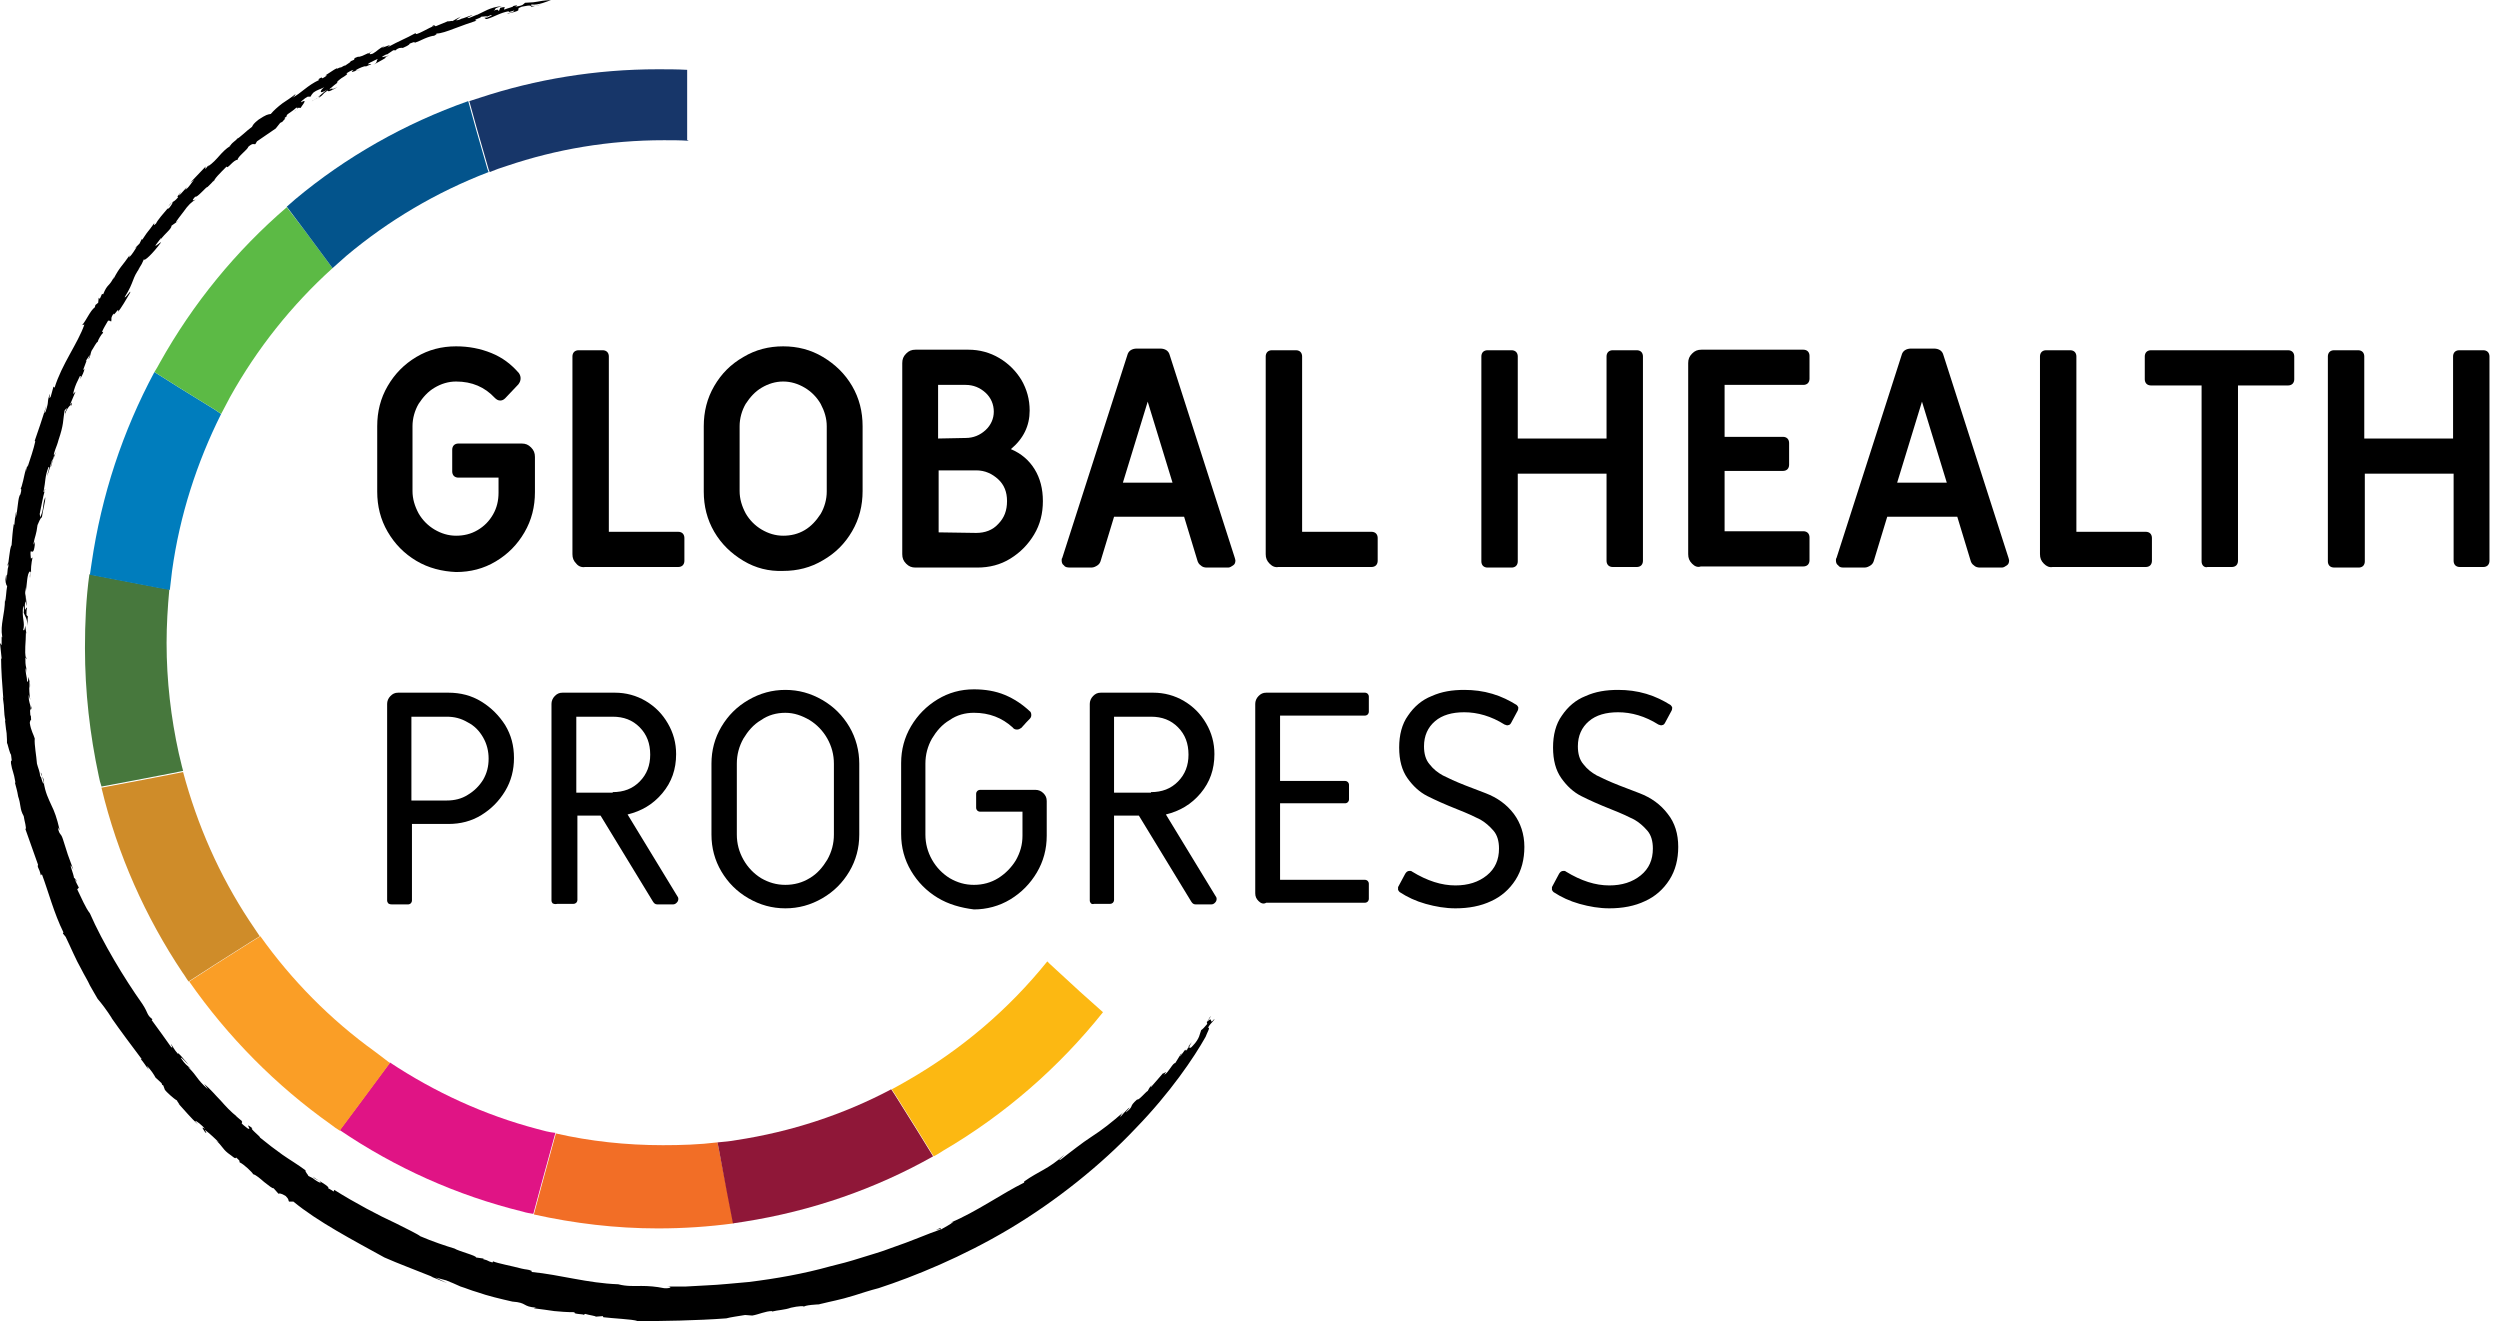 <?xml version="1.0" encoding="UTF-8"?>
<svg xmlns="http://www.w3.org/2000/svg" width="123" height="65" viewBox="0 0 123 65" fill="none">
  <g clip-path="url(#clip0_160_56127)">
    <path d="M35.383 56.618L35.301 56.205C34.406 56.315 33.511 56.343 32.615 56.343C30.797 56.343 29.033 56.15 27.351 55.766L27.215 56.26L26.673 58.239L26.266 59.751C28.246 60.191 30.282 60.438 32.371 60.438C33.619 60.438 34.867 60.355 36.088 60.191L35.79 58.651L35.383 56.618Z" fill="#F26E26"></path>
    <path d="M45.096 55.573L44.011 53.841L43.848 53.594C41.514 54.831 38.937 55.682 36.223 56.095C35.925 56.15 35.626 56.177 35.301 56.205L35.382 56.617L35.762 58.651L36.06 60.19C36.251 60.163 36.413 60.135 36.603 60.108C39.941 59.585 43.088 58.486 45.91 56.892L45.096 55.573Z" fill="#8F1738"></path>
    <path d="M26.429 55.545C23.824 54.858 21.382 53.731 19.184 52.274L18.858 52.714L17.637 54.363L16.715 55.6C19.428 57.441 22.467 58.816 25.723 59.613C25.886 59.668 26.076 59.695 26.239 59.723L26.646 58.211L27.189 56.232L27.324 55.737C27.026 55.71 26.727 55.627 26.429 55.545Z" fill="#E01485"></path>
    <path d="M53.128 48.784L51.635 47.41L51.527 47.3C49.627 49.663 47.294 51.642 44.662 53.154C44.391 53.319 44.119 53.456 43.875 53.594L44.038 53.841L45.123 55.572L45.937 56.892C46.1 56.809 46.236 56.727 46.398 56.617C49.41 54.858 52.097 52.522 54.267 49.801L53.128 48.784Z" fill="#FCB812"></path>
    <path d="M18.426 51.725C16.255 50.159 14.356 48.235 12.809 46.063L12.32 46.366L10.584 47.465L9.309 48.29C11.208 51.011 13.569 53.402 16.282 55.326C16.418 55.436 16.581 55.545 16.716 55.628L17.639 54.391L18.86 52.742L19.186 52.302C18.914 52.083 18.67 51.918 18.426 51.725Z" fill="#FA9E26"></path>
    <path d="M12.264 45.294C10.799 43.068 9.714 40.622 9.008 37.983L8.465 38.093L6.457 38.478L4.992 38.753C5.779 42.051 7.163 45.129 8.981 47.85C9.089 47.988 9.171 48.153 9.279 48.29L10.555 47.465L12.291 46.366L12.78 46.064C12.617 45.816 12.427 45.541 12.264 45.294Z" fill="#CF8C29"></path>
    <path d="M8.793 37.049C8.413 35.317 8.196 33.503 8.196 31.634C8.196 30.755 8.25 29.875 8.331 28.996L7.843 28.913L5.835 28.529L4.397 28.254C4.234 29.436 4.18 30.645 4.18 31.882C4.18 34.053 4.424 36.142 4.858 38.176C4.885 38.341 4.939 38.533 4.994 38.698L6.459 38.423L8.467 38.038L9.01 37.928C8.928 37.654 8.874 37.351 8.793 37.049Z" fill="#47783D"></path>
    <path d="M10.554 20.146L8.818 19.074L7.597 18.305C6.05 21.191 4.992 24.351 4.503 27.732C4.476 27.924 4.449 28.089 4.422 28.281L5.86 28.556L7.868 28.941L8.356 29.023C8.383 28.721 8.438 28.391 8.465 28.089C8.845 25.341 9.686 22.757 10.88 20.366L10.554 20.146Z" fill="#007DBD"></path>
    <path d="M16.199 12.972L14.978 11.323L14.11 10.196C11.614 12.34 9.497 14.924 7.869 17.837C7.788 18.002 7.679 18.167 7.598 18.304L8.819 19.074L10.555 20.145L10.881 20.365C11.017 20.091 11.179 19.816 11.315 19.541C12.645 17.15 14.354 15.006 16.362 13.192L16.199 12.972Z" fill="#5CBA45"></path>
    <path d="M23.986 8.328L23.416 6.349L23.037 4.975C19.916 6.074 17.013 7.723 14.516 9.812C14.381 9.922 14.245 10.059 14.109 10.169L14.978 11.323L16.199 12.973L16.361 13.192C16.579 13 16.823 12.78 17.04 12.588C19.102 10.856 21.463 9.455 24.041 8.465L23.986 8.328Z" fill="#03548C"></path>
    <path d="M33.808 6.899V4.837V3.436C33.319 3.408 32.831 3.408 32.37 3.408C29.304 3.408 26.346 3.903 23.605 4.81C23.443 4.865 23.253 4.92 23.09 4.975L23.47 6.349L24.04 8.328L24.094 8.465C24.365 8.355 24.664 8.245 24.935 8.163C27.377 7.338 29.955 6.899 32.668 6.899C33.075 6.899 33.482 6.899 33.862 6.926V6.899H33.808Z" fill="#173669"></path>
    <path d="M1.277 29.408C1.25 29.546 1.277 29.738 1.304 29.82C1.304 29.71 1.304 29.573 1.277 29.408Z" fill="black"></path>
    <path d="M2.226 24.049C2.199 24.076 2.199 24.104 2.172 24.159C2.199 24.131 2.226 24.104 2.226 24.049Z" fill="black"></path>
    <path d="M7.001 49.389C6.105 48.125 5.047 46.366 4.423 44.937C4.206 44.662 4.016 44.194 3.799 43.755L3.88 43.672C3.826 43.562 3.745 43.425 3.69 43.288C3.663 43.123 3.826 43.59 3.745 43.288L3.636 43.178C3.663 43.123 3.283 42.161 3.609 42.793L3.338 42.051L3.093 41.281C2.985 40.951 2.93 41.116 2.849 40.731C2.849 40.649 2.903 40.869 2.93 40.814C2.795 40.237 2.686 39.934 2.523 39.605C2.388 39.302 2.225 39 2.144 38.45L2.171 38.533C2.116 38.368 2.035 38.011 2.008 38.011C2.008 38.203 2.171 38.203 2.171 38.56C2.062 38.56 2.035 38.148 1.981 38.203C1.954 37.928 1.872 37.791 1.818 37.571C1.791 37.186 1.682 36.636 1.709 36.334C1.655 36.142 1.52 35.949 1.465 35.565C1.52 35.262 1.547 35.619 1.52 35.235L1.492 35.18C1.465 34.85 1.492 34.905 1.52 34.905C1.492 34.548 1.411 34.63 1.411 34.19L1.492 34.438C1.438 34.108 1.438 33.998 1.438 33.531C1.465 33.531 1.465 33.723 1.465 33.861C1.52 33.613 1.411 33.448 1.411 33.311C1.384 33.338 1.384 33.668 1.33 33.503C1.33 33.283 1.221 33.036 1.275 32.871L1.33 33.118C1.275 32.651 1.248 32.871 1.248 32.349C1.248 32.376 1.275 32.376 1.275 32.376C1.194 32.047 1.275 31.607 1.275 31.112L1.302 31.195C1.275 31.002 1.248 30.892 1.248 30.782C1.194 31.057 1.194 31.002 1.14 31.002C1.248 30.617 1.058 30.425 1.14 29.82C1.167 29.82 1.194 29.985 1.167 30.15C1.248 30.37 1.33 30.398 1.357 30.782C1.357 30.535 1.357 30.288 1.384 30.343L1.302 30.26C1.302 30.123 1.302 30.013 1.33 29.903C1.275 29.848 1.221 30.178 1.221 29.848C1.221 29.463 1.33 29.655 1.275 29.6C1.275 29.078 1.194 29.381 1.275 28.886C1.275 28.941 1.275 29.023 1.275 29.078C1.33 28.721 1.33 28.226 1.465 28.116C1.492 28.171 1.52 28.171 1.492 28.309H1.465C1.492 28.693 1.465 27.979 1.547 28.116C1.492 28.144 1.547 27.649 1.601 27.429L1.52 27.484C1.438 26.715 1.628 27.539 1.709 26.825C1.737 26.357 1.655 26.989 1.655 26.715C1.709 26.412 1.791 26.302 1.845 25.835C1.899 25.725 1.981 25.478 2.062 25.45C2.089 25.175 2.252 24.626 2.225 24.461C2.062 24.901 2.198 24.928 1.981 25.45L1.954 25.285C2.035 24.901 2.116 24.433 2.198 24.159C2.171 24.213 2.144 24.213 2.144 24.186C2.252 23.636 2.198 23.471 2.388 22.977C2.469 22.922 2.361 23.224 2.306 23.444C2.442 23.114 2.415 23.087 2.578 22.592C2.632 22.592 2.469 22.922 2.496 23.004L2.659 22.427C2.605 22.317 2.795 21.987 2.876 21.657C3.148 20.86 3.093 20.696 3.175 20.201C3.256 20.091 3.283 20.063 3.283 20.118C3.175 20.311 3.202 20.283 3.202 20.366C3.283 20.091 3.527 19.816 3.5 19.981C3.636 19.541 3.392 20.118 3.473 19.843L3.717 19.266C3.636 19.321 3.555 19.514 3.636 19.211C3.717 18.937 3.772 18.827 3.934 18.497C3.934 18.552 4.043 18.414 3.934 18.662C4.016 18.524 4.152 18.277 4.152 18.14C3.934 18.469 4.396 17.535 4.206 17.782L4.423 17.452C4.396 17.535 4.396 17.562 4.341 17.672C4.45 17.59 4.45 17.37 4.504 17.26C4.586 17.15 4.748 16.82 4.803 16.82C4.83 16.71 4.993 16.436 5.047 16.408C5.128 16.243 5.02 16.381 5.02 16.326C5.101 16.133 5.21 15.968 5.318 15.776C5.373 15.776 5.481 15.776 5.454 15.858C5.535 15.639 5.4 15.721 5.59 15.419C5.563 15.639 5.888 15.034 5.807 15.336C5.942 15.199 6.241 14.677 6.404 14.402C6.458 14.209 6.187 14.677 6.132 14.622C6.621 13.852 6.485 13.687 6.892 13.165L6.784 13.302C7.001 12.945 6.974 13 7.082 12.753C7.082 12.89 7.516 12.478 7.923 11.928C7.923 11.873 7.625 12.175 7.652 12.066L7.923 11.708C7.95 11.681 7.923 11.736 7.896 11.791C8.14 11.461 8.439 11.268 8.439 11.104C8.547 11.021 8.683 10.939 8.792 10.856L8.656 10.939C8.656 10.884 8.954 10.526 9.009 10.444C9.28 10.059 9.416 9.949 9.633 9.812C9.551 9.839 9.361 9.949 9.606 9.674C9.687 9.757 10.175 9.152 10.203 9.207C10.311 9.097 10.501 8.932 10.501 8.877L10.528 8.96C10.474 8.85 10.854 8.493 11.152 8.19C11.179 8.355 11.478 7.86 11.695 7.86C11.668 7.723 12.21 7.338 12.21 7.228C12.455 7.008 12.482 7.118 12.563 7.091L12.645 6.953C12.78 6.871 13.269 6.514 13.567 6.321L13.784 6.047L13.893 5.992C13.92 5.937 14.137 5.772 13.974 5.827L14.11 5.717C14.056 5.634 14.3 5.552 14.571 5.304C14.652 5.277 14.652 5.304 14.598 5.359C14.734 5.249 14.707 5.332 14.815 5.304C14.707 5.359 15.249 4.782 14.815 5.03C14.761 5.03 14.978 4.837 15.141 4.755H15.277C15.304 4.7 15.358 4.617 15.412 4.562C15.629 4.397 15.765 4.397 15.955 4.288C15.765 4.425 15.629 4.7 16.118 4.397C15.874 4.562 15.765 4.7 15.629 4.782C15.738 4.727 15.792 4.7 15.656 4.837C16.036 4.562 15.765 4.7 16.118 4.452C16.145 4.535 16.253 4.48 16.606 4.288L16.335 4.397C16.335 4.37 16.362 4.37 16.362 4.342C16.253 4.397 16.226 4.397 16.199 4.397C16.281 4.342 16.579 4.04 16.688 4.04C16.471 4.123 16.606 3.985 16.796 3.848C16.986 3.738 17.176 3.6 17.04 3.628C17.067 3.573 17.339 3.436 17.393 3.436C17.095 3.683 17.692 3.381 17.664 3.463C17.773 3.381 17.366 3.545 17.529 3.436C17.719 3.326 17.881 3.271 18.017 3.243L17.936 3.298C18.044 3.243 18.153 3.216 18.261 3.161C18.288 3.106 17.936 3.243 18.207 3.078C18.288 3.051 18.56 2.886 18.587 2.913C18.478 3.023 18.614 3.051 18.37 3.188C18.56 3.078 19.211 2.748 18.913 2.831L19.157 2.721C18.994 2.776 18.533 2.913 19.021 2.666V2.693L19.347 2.474H19.482C19.482 2.446 19.51 2.419 19.645 2.364C19.7 2.364 19.808 2.336 19.808 2.364C20.188 2.199 20.134 2.171 20.161 2.144C20.378 2.061 20.459 2.034 20.378 2.116C20.514 2.061 20.731 1.979 20.893 1.896C21.083 1.814 21.273 1.759 21.355 1.759C21.735 1.567 21.273 1.786 21.49 1.649C21.68 1.649 22.006 1.539 22.359 1.402C22.711 1.264 23.118 1.127 23.444 1.017C23.227 0.962 23.607 0.934 23.715 0.797C23.58 0.879 24.367 0.687 23.797 0.907C23.905 0.825 24.041 0.797 24.149 0.742C24.394 0.742 23.58 0.962 23.96 0.934C24.34 0.825 24.584 0.632 25.045 0.55C24.909 0.687 25.398 0.44 25.289 0.55C25.208 0.605 25.072 0.632 24.936 0.66H25.018C25.886 0.467 25.235 0.495 25.669 0.33C26.185 0.22 26.103 0.302 26.13 0.33C26.212 0.33 26.483 0.247 26.619 0.22C26.32 0.33 26.022 0.302 26.157 0.22C26.456 0.275 26.971 0.055 27.107 0C26.32 0.055 26.592 0.11 25.832 0.137C25.75 0.192 25.778 0.275 25.343 0.33C25.588 0.22 25.316 0.275 25.235 0.302C25.316 0.33 24.936 0.412 24.828 0.467C24.692 0.467 25.045 0.275 24.611 0.385L24.556 0.522C24.421 0.55 24.638 0.412 24.285 0.522C24.475 0.412 24.204 0.44 24.692 0.302C24.095 0.357 23.824 0.577 23.39 0.77C23.444 0.742 23.444 0.742 23.471 0.715C23.39 0.77 23.2 0.825 23.091 0.879C22.793 0.934 23.308 0.742 23.227 0.742L22.766 0.907C22.766 0.907 22.766 0.907 22.738 0.907C22.63 0.962 22.494 1.017 22.44 0.989C22.576 0.907 22.603 0.852 22.711 0.797C22.549 0.879 22.386 0.962 22.25 1.044C22.304 0.989 21.816 1.127 22.169 0.989L21.436 1.292L21.355 1.237C21.192 1.319 21.192 1.319 21.409 1.264C21.273 1.292 21.029 1.429 20.812 1.539C20.595 1.649 20.405 1.732 20.459 1.622C19.917 1.924 19.7 1.979 19.048 2.336C19.537 2.006 18.424 2.556 18.94 2.254C18.614 2.391 18.587 2.501 18.343 2.638C18.099 2.721 18.153 2.611 18.397 2.446L18.126 2.638V2.611L17.827 2.748C17.529 2.858 17.746 2.721 17.447 2.858L17.42 2.941L17.23 3.023C17.312 3.023 17.149 3.106 16.959 3.243V3.216L16.715 3.353C16.932 3.188 16.498 3.463 16.579 3.353C16.362 3.463 16.362 3.49 16.009 3.71H16.091C15.629 4.04 16.036 3.655 15.656 3.903L15.711 3.93C15.114 4.205 14.815 4.59 14.381 4.81C14.598 4.645 14.517 4.617 14.517 4.645C14.354 4.782 14.137 4.92 13.893 5.085C13.676 5.249 13.459 5.442 13.323 5.607C13.16 5.634 13.106 5.634 12.726 5.882C12.482 6.074 12.455 6.129 12.4 6.239C12.129 6.431 11.722 6.844 11.668 6.816C11.641 6.899 11.451 6.981 11.342 7.146H11.288L11.342 7.173C10.854 7.476 10.718 7.86 10.23 8.19L10.284 8.108C10.23 8.163 10.175 8.218 10.121 8.3C10.067 8.3 10.121 8.218 10.121 8.19L9.361 8.987L9.551 8.85C9.388 9.015 9.334 9.18 9.117 9.345C9.361 8.96 8.873 9.619 8.792 9.619L8.927 9.427C8.71 9.674 8.71 9.674 8.764 9.702C8.493 10.032 8.493 9.839 8.276 10.169L8.466 9.949C8.547 9.922 8.439 10.087 8.33 10.224C8.303 10.252 8.195 10.334 8.276 10.224C8.059 10.472 7.733 10.856 7.679 10.994C7.543 11.131 7.57 11.049 7.598 10.966C7.191 11.543 7.381 11.213 7.001 11.791L6.974 11.763L6.865 11.983L6.621 12.23L6.729 12.148C6.594 12.34 6.539 12.478 6.349 12.67L6.377 12.56C5.997 13.11 5.888 13.137 5.59 13.715C5.563 13.742 5.59 13.66 5.617 13.605C5.373 14.127 5.291 13.934 5.074 14.484C5.074 14.457 5.02 14.484 5.02 14.457L4.911 14.704L4.857 14.649L4.83 14.896L4.694 15.006L4.667 15.116C4.423 15.309 4.287 15.693 4.043 15.996L4.152 15.968C3.826 16.903 3.039 17.92 2.686 19.074L2.632 19.019L2.496 19.514C2.361 19.734 2.496 19.349 2.442 19.404C2.279 19.898 2.442 19.624 2.252 20.228C2.116 20.503 2.252 20.118 2.279 19.953C2.116 20.503 1.845 21.3 1.709 21.685C1.709 21.685 1.709 21.712 1.737 21.712C1.655 22.097 1.492 22.564 1.357 22.977C1.33 22.949 1.357 22.867 1.384 22.757C1.357 22.894 1.275 23.087 1.275 23.224V23.059C1.194 23.361 1.085 23.994 1.004 24.049C1.031 24.021 1.085 24.049 1.004 24.323C0.868 24.461 0.895 25.066 0.76 25.505C0.76 25.45 0.814 25.12 0.787 25.203C0.733 25.423 0.733 25.615 0.705 25.835L0.678 25.78C0.624 26.11 0.597 26.467 0.57 26.825C0.461 26.962 0.434 27.814 0.38 27.732C0.353 28.089 0.461 27.429 0.407 27.896C0.353 28.006 0.38 28.309 0.326 28.309V28.254L0.298 28.584L0.271 28.309C0.244 28.584 0.298 28.803 0.353 28.831C0.298 29.106 0.298 29.491 0.244 29.6V29.491C0.244 30.233 0 30.727 0.109 31.332C0.109 31.387 0.081 31.359 0.081 31.277V31.744L0 31.634L0.081 32.404H0.054C0.054 32.926 0.109 33.723 0.163 34.383L0.136 34.273C0.244 34.987 0.163 34.96 0.271 35.482C0.271 35.455 0.244 35.455 0.244 35.427L0.298 35.894L0.271 35.784C0.38 36.114 0.326 36.801 0.353 36.554C0.407 36.746 0.488 37.076 0.543 37.131C0.624 37.653 0.516 37.269 0.543 37.571C0.597 37.928 0.678 37.983 0.76 38.505H0.733C0.787 38.725 0.841 38.863 0.895 39.192L0.868 39.11C1.058 39.632 0.95 39.77 1.167 40.154C1.194 40.374 1.33 40.786 1.248 40.786C1.465 41.419 1.655 41.913 1.872 42.545C1.818 42.683 1.927 42.683 2.008 43.068L2.062 43.013C2.388 43.892 2.659 44.937 3.12 45.871L3.093 45.926L3.229 46.091C3.473 46.586 3.717 47.19 4.016 47.712C4.152 47.987 4.314 48.235 4.423 48.482C4.559 48.729 4.694 48.949 4.803 49.142C4.993 49.361 5.264 49.719 5.508 50.104L5.481 50.076C5.942 50.736 6.458 51.423 6.974 52.11C6.919 52.083 6.974 52.165 6.892 52.083C7.055 52.22 7.191 52.495 7.326 52.632C7.299 52.577 7.245 52.495 7.218 52.44C7.408 52.605 7.598 52.907 7.652 53.017L7.95 53.292C7.95 53.319 7.977 53.347 7.977 53.374L8.032 53.402L8.113 53.622C8.167 53.704 8.547 54.061 8.71 54.144C8.71 54.199 8.954 54.474 8.764 54.281C9.09 54.639 9.388 54.996 9.741 55.326L9.606 55.161C9.633 55.106 9.958 55.381 10.094 55.545C9.85 55.381 10.013 55.573 10.094 55.71C10.257 55.82 10.013 55.545 10.094 55.6C10.284 55.738 10.664 56.095 10.772 56.205L10.637 56.123C10.908 56.343 10.935 56.507 11.207 56.727C11.451 56.892 11.586 57.057 11.614 56.947C11.939 57.222 11.695 57.112 11.803 57.194C11.993 57.277 12.428 57.689 12.455 57.772C12.59 57.799 12.807 57.992 12.997 58.156C13.214 58.321 13.404 58.486 13.459 58.459L13.703 58.734C13.73 58.706 13.838 58.706 14.056 58.844C14.245 59.036 14.164 59.036 14.218 59.118H14.435C15.629 60.108 17.42 61.042 18.913 61.867C19.591 62.169 20.486 62.499 21.3 62.829L21.192 62.801L22.006 63.131L21.436 62.856C21.626 62.911 21.762 62.939 21.952 62.994C22.169 63.076 22.413 63.186 22.657 63.296C22.928 63.378 23.173 63.488 23.471 63.571C24.014 63.763 24.611 63.901 25.208 64.038C25.968 64.093 25.669 64.285 26.402 64.34C26.347 64.34 26.32 64.34 26.266 64.368C26.646 64.423 26.944 64.45 27.27 64.505C27.568 64.533 27.867 64.56 28.274 64.56C28.165 64.67 28.79 64.643 28.708 64.698L28.79 64.643C28.952 64.698 29.359 64.753 29.305 64.78L29.658 64.753L29.685 64.808C29.902 64.835 30.282 64.863 30.608 64.89C30.933 64.918 31.259 64.945 31.367 65C32.507 65 34.298 64.972 35.736 64.863C35.926 64.808 36.333 64.753 36.658 64.698L37.011 64.725C37.337 64.67 37.662 64.505 37.988 64.505C37.988 64.505 37.988 64.533 37.961 64.533C38.286 64.45 38.612 64.45 38.911 64.34C39.263 64.258 39.643 64.23 39.535 64.313C39.535 64.203 40.294 64.175 40.294 64.175C40.294 64.175 40.376 64.148 40.511 64.121C40.647 64.093 40.837 64.038 41.108 63.983C41.353 63.928 41.678 63.846 42.031 63.736C42.384 63.626 42.791 63.488 43.225 63.378C44.989 62.801 47.349 61.839 49.656 60.465C51.962 59.091 54.187 57.304 55.87 55.518C57.579 53.759 58.746 52.028 59.316 51.011C59.37 50.846 59.587 50.488 59.424 50.571C59.587 50.296 59.75 50.214 59.75 50.131C59.451 50.488 59.723 49.939 59.397 50.269L59.56 50.021C59.56 49.939 59.37 50.351 59.37 50.269L59.397 50.378C59.261 50.543 59.153 50.653 59.099 50.681C59.017 50.873 59.044 51.066 58.691 51.45L58.773 51.34C58.529 51.67 58.556 51.505 58.502 51.56L58.556 51.478L58.312 51.725C58.502 51.533 58.719 51.148 58.583 51.34C58.257 51.725 58.691 51.258 58.474 51.56C58.339 51.753 58.339 51.67 58.312 51.643L58.067 51.972C58.04 51.945 58.23 51.753 58.094 51.863L57.823 52.302C57.688 52.302 57.498 52.77 57.281 52.88C57.498 52.577 57.226 52.88 57.226 52.797L56.629 53.484C56.548 53.539 56.765 53.264 56.684 53.374C56.548 53.484 56.521 53.594 56.467 53.676C56.385 53.704 56.005 54.171 55.951 54.089C55.49 54.501 55.842 54.364 55.408 54.721C55.327 54.748 55.707 54.391 55.517 54.529C55.381 54.666 55.245 54.803 55.11 54.968C55.137 54.913 55.137 54.831 55.3 54.693C54.703 55.216 54.214 55.6 53.699 55.93C53.455 56.095 53.21 56.26 52.966 56.452C52.722 56.645 52.451 56.837 52.179 57.057C51.989 57.139 52.261 56.947 52.369 56.81C51.582 57.524 51.121 57.607 50.388 58.129V58.184C49.276 58.734 48.055 59.613 46.752 60.163L46.915 60.108C46.752 60.245 46.481 60.383 46.291 60.493C46.237 60.493 46.4 60.328 46.047 60.52C46.128 60.493 46.291 60.438 46.264 60.493C45.694 60.685 44.826 61.07 43.849 61.4C43.361 61.592 42.845 61.729 42.33 61.894C41.814 62.059 41.298 62.197 40.837 62.306C39.562 62.664 38.178 62.911 36.821 63.076C36.143 63.131 35.437 63.214 34.759 63.241C34.406 63.269 34.081 63.269 33.755 63.296C33.429 63.296 33.104 63.296 32.751 63.296C33.158 63.296 32.968 63.406 32.67 63.378C32.263 63.296 31.91 63.269 31.557 63.269C31.204 63.269 30.825 63.296 30.418 63.186C28.898 63.131 27.568 62.719 26.157 62.581V62.526C25.968 62.444 25.886 62.471 25.669 62.416C25.154 62.279 24.529 62.169 24.258 62.059L24.231 62.114C23.932 62.032 24.095 62.032 23.77 61.949L23.797 61.922L23.417 61.867C23.471 61.784 22.576 61.565 22.359 61.427C21.979 61.317 21.246 61.07 20.676 60.822C20.595 60.74 19.917 60.41 19.482 60.19C18.641 59.806 17.447 59.173 16.443 58.541L16.416 58.624C16.335 58.569 16.253 58.514 16.145 58.459C16.145 58.459 16.118 58.431 16.172 58.431C16.009 58.239 15.575 58.047 15.385 57.882C15.494 58.019 15.575 58.019 15.711 58.102C15.901 58.266 15.656 58.184 15.385 57.964L15.168 57.854C15.168 57.799 15.005 57.662 15.032 57.579C14.625 57.277 14.245 57.057 13.893 56.81C13.54 56.562 13.187 56.288 12.78 55.958C12.889 55.985 12.21 55.463 12.428 55.518C11.939 55.133 12.455 55.655 12.183 55.518C12.048 55.408 11.885 55.298 11.885 55.243C11.966 55.271 11.831 55.106 11.939 55.188L11.614 54.913C11.586 54.886 11.668 54.941 11.695 54.968C11.342 54.693 11.098 54.419 10.854 54.144C10.582 53.869 10.365 53.594 10.067 53.347C10.013 53.319 10.257 53.594 10.203 53.567C9.633 53.044 9.768 53.017 9.253 52.495L9.388 52.577C9.199 52.412 9.117 52.385 8.9 52.055C8.9 51.972 9.144 52.275 9.28 52.385C9.117 52.192 8.683 51.67 8.764 51.863C8.547 51.615 8.52 51.505 8.412 51.368C8.384 51.368 8.574 51.643 8.412 51.505C8.167 51.148 7.76 50.598 7.462 50.186C7.489 50.186 7.462 50.131 7.516 50.159C7.191 49.911 7.326 49.884 7.001 49.389Z" fill="black"></path>
    <path d="M2.742 22.234L2.66 22.427C2.66 22.427 2.687 22.454 2.66 22.537L2.742 22.234Z" fill="black"></path>
    <path d="M1.273 32.349C1.273 32.376 1.273 32.404 1.301 32.431C1.301 32.376 1.301 32.349 1.273 32.349Z" fill="black"></path>
    <path d="M1.547 34.822C1.52 34.657 1.52 34.795 1.52 34.905C1.52 34.905 1.547 34.905 1.547 34.822Z" fill="black"></path>
    <path d="M4.774 16.793C4.774 16.82 4.747 16.847 4.774 16.847C4.801 16.793 4.801 16.793 4.774 16.793Z" fill="black"></path>
    <path d="M15.387 4.947C15.36 4.947 15.36 4.975 15.332 4.975C15.36 4.975 15.36 4.975 15.387 4.947Z" fill="black"></path>
    <path d="M14.597 5.387C14.569 5.414 14.515 5.442 14.461 5.497C14.542 5.442 14.569 5.414 14.597 5.387Z" fill="black"></path>
    <path d="M3.23 20.366C3.203 20.421 3.203 20.476 3.203 20.531C3.203 20.449 3.203 20.394 3.23 20.366Z" fill="black"></path>
    <path d="M15.631 4.81C15.55 4.865 15.468 4.92 15.387 4.947C15.495 4.892 15.577 4.865 15.631 4.81Z" fill="black"></path>
    <path d="M7.922 11.764C7.895 11.764 7.895 11.791 7.922 11.764C7.814 11.956 7.868 11.846 7.922 11.764Z" fill="black"></path>
    <path d="M20.485 27.594C19.888 27.237 19.427 26.769 19.074 26.165C18.721 25.56 18.559 24.901 18.559 24.186V20.97C18.559 20.256 18.721 19.596 19.074 18.991C19.427 18.387 19.888 17.919 20.485 17.562C21.082 17.205 21.733 17.04 22.439 17.04C23.063 17.04 23.633 17.15 24.175 17.37C24.718 17.59 25.152 17.919 25.532 18.359C25.586 18.442 25.613 18.524 25.613 18.607C25.613 18.717 25.586 18.799 25.505 18.909L24.854 19.596C24.772 19.678 24.691 19.706 24.61 19.706C24.501 19.706 24.42 19.651 24.338 19.569C23.85 19.046 23.226 18.771 22.439 18.771C22.059 18.771 21.706 18.881 21.381 19.074C21.055 19.266 20.811 19.541 20.594 19.871C20.404 20.201 20.295 20.585 20.295 20.97V24.158C20.295 24.543 20.404 24.901 20.594 25.258C20.784 25.588 21.055 25.862 21.381 26.055C21.706 26.247 22.059 26.357 22.439 26.357C22.819 26.357 23.171 26.275 23.497 26.082C23.823 25.89 24.067 25.643 24.257 25.313C24.447 24.983 24.528 24.626 24.528 24.241V23.499H22.547C22.466 23.499 22.384 23.471 22.33 23.416C22.276 23.361 22.249 23.279 22.249 23.197V22.125C22.249 22.042 22.276 21.96 22.33 21.905C22.384 21.85 22.466 21.822 22.547 21.822H25.668C25.858 21.822 25.993 21.877 26.129 22.015C26.265 22.152 26.319 22.29 26.319 22.482V24.213C26.319 24.928 26.156 25.588 25.803 26.192C25.451 26.797 24.989 27.264 24.392 27.621C23.796 27.979 23.144 28.144 22.439 28.144C21.76 28.116 21.082 27.951 20.485 27.594Z" fill="black"></path>
    <path d="M28.354 27.731C28.218 27.594 28.164 27.456 28.164 27.264V17.535C28.164 17.452 28.191 17.37 28.245 17.315C28.3 17.26 28.381 17.232 28.462 17.232H29.656C29.738 17.232 29.819 17.26 29.873 17.315C29.928 17.37 29.955 17.452 29.955 17.535V26.165H33.374C33.455 26.165 33.537 26.192 33.591 26.247C33.645 26.302 33.672 26.385 33.672 26.467V27.594C33.672 27.676 33.645 27.759 33.591 27.814C33.537 27.869 33.455 27.896 33.374 27.896H28.788C28.625 27.924 28.462 27.869 28.354 27.731Z" fill="black"></path>
    <path d="M39.591 26.082C39.916 25.89 40.16 25.615 40.377 25.285C40.567 24.956 40.676 24.571 40.676 24.186V20.97C40.676 20.585 40.567 20.228 40.377 19.871C40.188 19.541 39.916 19.266 39.591 19.074C39.265 18.881 38.912 18.771 38.532 18.771C38.153 18.771 37.8 18.881 37.474 19.074C37.148 19.266 36.904 19.541 36.687 19.871C36.497 20.201 36.389 20.585 36.389 20.97V24.158C36.389 24.543 36.497 24.901 36.687 25.258C36.877 25.588 37.148 25.862 37.474 26.055C37.8 26.247 38.153 26.357 38.532 26.357C38.912 26.357 39.265 26.275 39.591 26.082ZM36.579 27.594C35.982 27.237 35.493 26.769 35.141 26.165C34.788 25.56 34.625 24.901 34.625 24.186V20.97C34.625 20.256 34.788 19.596 35.141 18.991C35.493 18.387 35.955 17.919 36.579 17.562C37.176 17.205 37.827 17.04 38.532 17.04C39.238 17.04 39.889 17.205 40.486 17.562C41.083 17.919 41.571 18.387 41.924 18.991C42.277 19.596 42.44 20.256 42.44 20.97V24.158C42.44 24.873 42.277 25.533 41.924 26.137C41.571 26.742 41.11 27.209 40.486 27.567C39.889 27.924 39.238 28.089 38.532 28.089C37.827 28.116 37.176 27.951 36.579 27.594Z" fill="black"></path>
    <path d="M48.027 26.22C48.461 26.22 48.841 26.082 49.112 25.78C49.41 25.478 49.546 25.12 49.546 24.653C49.546 24.213 49.41 23.856 49.112 23.581C48.813 23.307 48.461 23.142 48.027 23.142H46.181V26.192L48.027 26.22ZM47.511 21.548C47.891 21.548 48.217 21.41 48.488 21.163C48.759 20.915 48.895 20.586 48.895 20.256C48.895 19.898 48.759 19.569 48.488 19.321C48.217 19.074 47.891 18.937 47.511 18.937H46.154V21.575L47.511 21.548ZM44.581 27.732C44.445 27.594 44.391 27.457 44.391 27.264V17.865C44.391 17.672 44.445 17.535 44.581 17.398C44.716 17.26 44.852 17.205 45.042 17.205H47.647C48.189 17.205 48.705 17.343 49.166 17.617C49.627 17.892 49.98 18.25 50.252 18.689C50.523 19.157 50.659 19.651 50.659 20.201C50.659 20.943 50.36 21.575 49.736 22.097C50.252 22.317 50.632 22.647 50.903 23.087C51.174 23.526 51.31 24.049 51.31 24.653C51.31 25.258 51.174 25.808 50.876 26.302C50.577 26.797 50.197 27.182 49.709 27.484C49.221 27.787 48.678 27.924 48.081 27.924H45.042C44.852 27.924 44.716 27.869 44.581 27.732Z" fill="black"></path>
    <path d="M57.688 23.747L56.467 19.761L55.246 23.747H57.688ZM52.343 27.814C52.261 27.759 52.234 27.677 52.234 27.567C52.234 27.512 52.234 27.484 52.261 27.457L55.463 17.48C55.49 17.37 55.545 17.288 55.626 17.233C55.708 17.178 55.816 17.15 55.925 17.15H57.091C57.2 17.15 57.309 17.178 57.39 17.233C57.471 17.288 57.526 17.37 57.553 17.48L60.755 27.457C60.755 27.484 60.782 27.539 60.782 27.567C60.782 27.677 60.755 27.759 60.673 27.814C60.592 27.869 60.51 27.924 60.429 27.924H59.371C59.262 27.924 59.154 27.897 59.072 27.814C58.991 27.759 58.937 27.677 58.909 27.567L58.258 25.423H54.812L54.161 27.567C54.134 27.677 54.08 27.759 53.998 27.814C53.917 27.869 53.808 27.924 53.7 27.924H52.669C52.479 27.924 52.397 27.897 52.343 27.814Z" fill="black"></path>
    <path d="M62.463 27.731C62.328 27.594 62.273 27.456 62.273 27.264V17.535C62.273 17.452 62.301 17.37 62.355 17.315C62.409 17.26 62.49 17.232 62.572 17.232H63.766C63.847 17.232 63.929 17.26 63.983 17.315C64.037 17.37 64.064 17.452 64.064 17.535V26.165H67.483C67.565 26.165 67.646 26.192 67.7 26.247C67.755 26.302 67.782 26.385 67.782 26.467V27.594C67.782 27.676 67.755 27.759 67.7 27.814C67.646 27.869 67.565 27.896 67.483 27.896H62.898C62.735 27.924 62.599 27.869 62.463 27.731Z" fill="black"></path>
    <path d="M72.964 27.841C72.91 27.786 72.883 27.704 72.883 27.621V17.535C72.883 17.452 72.91 17.37 72.964 17.315C73.019 17.26 73.1 17.232 73.181 17.232H74.375C74.457 17.232 74.538 17.26 74.592 17.315C74.647 17.37 74.674 17.452 74.674 17.535V21.575H79.042V17.535C79.042 17.452 79.069 17.37 79.124 17.315C79.178 17.26 79.259 17.232 79.341 17.232H80.535C80.616 17.232 80.698 17.26 80.752 17.315C80.806 17.37 80.833 17.452 80.833 17.535V27.594C80.833 27.676 80.806 27.759 80.752 27.814C80.698 27.869 80.616 27.896 80.535 27.896H79.341C79.259 27.896 79.178 27.869 79.124 27.814C79.069 27.759 79.042 27.676 79.042 27.594V23.306H74.674V27.621C74.674 27.704 74.647 27.786 74.592 27.841C74.538 27.896 74.457 27.924 74.375 27.924H73.181C73.1 27.924 73.019 27.896 72.964 27.841Z" fill="black"></path>
    <path d="M83.249 27.732C83.113 27.594 83.059 27.457 83.059 27.264V17.865C83.059 17.672 83.113 17.535 83.249 17.398C83.384 17.26 83.52 17.205 83.71 17.205H88.73C88.811 17.205 88.892 17.233 88.947 17.288C89.001 17.343 89.028 17.425 89.028 17.507V18.634C89.028 18.717 89.001 18.799 88.947 18.854C88.892 18.909 88.811 18.937 88.73 18.937H84.85V21.493H87.726C87.807 21.493 87.888 21.52 87.943 21.575C87.997 21.63 88.024 21.712 88.024 21.795V22.867C88.024 22.949 87.997 23.032 87.943 23.087C87.888 23.142 87.807 23.169 87.726 23.169H84.85V26.137H88.73C88.811 26.137 88.892 26.165 88.947 26.22C89.001 26.275 89.028 26.357 89.028 26.44V27.567C89.028 27.649 89.001 27.732 88.947 27.787C88.892 27.841 88.811 27.869 88.73 27.869H83.683C83.52 27.924 83.384 27.869 83.249 27.732Z" fill="black"></path>
    <path d="M95.782 23.747L94.561 19.761L93.34 23.747H95.782ZM90.437 27.814C90.355 27.759 90.328 27.677 90.328 27.567C90.328 27.512 90.328 27.484 90.355 27.457L93.557 17.48C93.584 17.37 93.638 17.288 93.72 17.233C93.801 17.178 93.91 17.15 94.018 17.15H95.158C95.267 17.15 95.375 17.178 95.457 17.233C95.538 17.288 95.592 17.37 95.619 17.48L98.821 27.457C98.821 27.484 98.848 27.539 98.848 27.567C98.848 27.677 98.821 27.759 98.74 27.814C98.658 27.869 98.577 27.924 98.496 27.924H97.41C97.302 27.924 97.193 27.897 97.112 27.814C97.03 27.759 96.976 27.677 96.949 27.567L96.298 25.423H92.852L92.2 27.567C92.173 27.677 92.119 27.759 92.038 27.814C91.956 27.869 91.848 27.924 91.739 27.924H90.708C90.572 27.924 90.491 27.897 90.437 27.814Z" fill="black"></path>
    <path d="M100.557 27.731C100.421 27.594 100.367 27.456 100.367 27.264V17.535C100.367 17.452 100.394 17.37 100.449 17.315C100.503 17.26 100.584 17.232 100.666 17.232H101.86C101.941 17.232 102.022 17.26 102.077 17.315C102.131 17.37 102.158 17.452 102.158 17.535V26.165H105.577C105.658 26.165 105.74 26.192 105.794 26.247C105.848 26.302 105.875 26.385 105.875 26.467V27.594C105.875 27.676 105.848 27.759 105.794 27.814C105.74 27.869 105.658 27.896 105.577 27.896H100.991C100.828 27.924 100.693 27.869 100.557 27.731Z" fill="black"></path>
    <path d="M108.4 27.841C108.345 27.786 108.318 27.704 108.318 27.621V18.964H105.822C105.741 18.964 105.659 18.936 105.605 18.881C105.551 18.826 105.523 18.744 105.523 18.662V17.535C105.523 17.452 105.551 17.37 105.605 17.315C105.659 17.26 105.741 17.232 105.822 17.232H112.578C112.66 17.232 112.741 17.26 112.795 17.315C112.85 17.37 112.877 17.452 112.877 17.535V18.662C112.877 18.744 112.85 18.826 112.795 18.881C112.741 18.936 112.66 18.964 112.578 18.964H110.109V27.594C110.109 27.676 110.082 27.759 110.028 27.814C109.973 27.869 109.892 27.896 109.811 27.896H108.617C108.535 27.924 108.454 27.896 108.4 27.841Z" fill="black"></path>
    <path d="M114.613 27.841C114.558 27.786 114.531 27.704 114.531 27.621V17.535C114.531 17.452 114.558 17.37 114.613 17.315C114.667 17.26 114.748 17.232 114.83 17.232H116.024C116.105 17.232 116.186 17.26 116.241 17.315C116.295 17.37 116.322 17.452 116.322 17.535V21.575H120.691V17.535C120.691 17.452 120.718 17.37 120.772 17.315C120.826 17.26 120.908 17.232 120.989 17.232H122.183C122.265 17.232 122.346 17.26 122.4 17.315C122.454 17.37 122.482 17.452 122.482 17.535V27.594C122.482 27.676 122.454 27.759 122.4 27.814C122.346 27.869 122.265 27.896 122.183 27.896H121.016C120.935 27.896 120.854 27.869 120.799 27.814C120.745 27.759 120.718 27.676 120.718 27.594V23.306H116.349V27.621C116.349 27.704 116.322 27.786 116.268 27.841C116.214 27.896 116.132 27.924 116.051 27.924H114.857C114.748 27.924 114.667 27.896 114.613 27.841Z" fill="black"></path>
    <path d="M21.977 39.385C22.357 39.385 22.71 39.302 23.009 39.11C23.334 38.917 23.578 38.67 23.768 38.368C23.958 38.038 24.04 37.708 24.04 37.323C24.04 36.966 23.958 36.609 23.768 36.279C23.578 35.949 23.334 35.702 23.009 35.537C22.683 35.344 22.357 35.262 21.977 35.262H20.241V39.385H21.977ZM19.101 44.442C19.074 44.414 19.047 44.359 19.047 44.304V34.63C19.047 34.492 19.101 34.355 19.21 34.245C19.318 34.135 19.427 34.08 19.59 34.08H22.059C22.656 34.08 23.198 34.218 23.687 34.52C24.175 34.822 24.555 35.207 24.854 35.674C25.152 36.169 25.288 36.691 25.288 37.296C25.288 37.873 25.152 38.423 24.854 38.917C24.555 39.412 24.175 39.797 23.687 40.099C23.198 40.401 22.656 40.539 22.059 40.539H20.268V44.304C20.268 44.359 20.241 44.414 20.214 44.442C20.186 44.469 20.132 44.497 20.078 44.497H19.291C19.183 44.497 19.128 44.469 19.101 44.442Z" fill="black"></path>
    <path d="M30.145 38.972C30.687 38.972 31.122 38.807 31.474 38.45C31.827 38.093 31.99 37.653 31.99 37.131C31.99 36.581 31.827 36.141 31.474 35.784C31.122 35.427 30.687 35.262 30.145 35.262H28.354V39H30.145V38.972ZM27.187 44.442C27.16 44.414 27.133 44.359 27.133 44.304V34.63C27.133 34.492 27.187 34.355 27.296 34.245C27.404 34.135 27.513 34.08 27.675 34.08H30.253C30.796 34.08 31.311 34.218 31.773 34.492C32.234 34.767 32.587 35.124 32.858 35.592C33.13 36.059 33.265 36.554 33.265 37.103C33.265 37.845 33.048 38.477 32.587 39.027C32.126 39.577 31.556 39.907 30.877 40.072L33.319 44.084C33.347 44.112 33.374 44.167 33.374 44.222C33.374 44.304 33.347 44.359 33.292 44.414C33.238 44.469 33.184 44.497 33.102 44.497H32.343C32.234 44.497 32.18 44.442 32.126 44.359L29.548 40.127H28.408V44.277C28.408 44.332 28.381 44.387 28.354 44.414C28.327 44.442 28.273 44.469 28.218 44.469H27.431C27.296 44.497 27.241 44.469 27.187 44.442Z" fill="black"></path>
    <path d="M39.834 43.206C40.214 42.986 40.485 42.656 40.702 42.298C40.919 41.914 41.028 41.502 41.028 41.062V37.571C41.028 37.132 40.919 36.719 40.702 36.334C40.485 35.95 40.187 35.647 39.834 35.428C39.454 35.208 39.074 35.07 38.64 35.07C38.206 35.07 37.799 35.18 37.446 35.428C37.066 35.647 36.795 35.977 36.578 36.334C36.361 36.719 36.252 37.132 36.252 37.571V41.062C36.252 41.502 36.361 41.914 36.578 42.298C36.795 42.683 37.093 42.986 37.446 43.206C37.826 43.425 38.206 43.535 38.64 43.535C39.074 43.535 39.481 43.425 39.834 43.206ZM36.822 44.195C36.252 43.865 35.818 43.425 35.492 42.876C35.167 42.326 35.004 41.721 35.004 41.062V37.571C35.004 36.912 35.167 36.307 35.492 35.757C35.818 35.208 36.252 34.768 36.822 34.438C37.392 34.108 37.989 33.943 38.64 33.943C39.291 33.943 39.888 34.108 40.458 34.438C41.028 34.768 41.462 35.208 41.788 35.757C42.113 36.307 42.276 36.939 42.276 37.571V41.062C42.276 41.721 42.113 42.326 41.788 42.876C41.462 43.425 41.028 43.865 40.458 44.195C39.888 44.525 39.291 44.69 38.64 44.69C37.989 44.69 37.392 44.525 36.822 44.195Z" fill="black"></path>
    <path d="M46.127 44.167C45.584 43.837 45.15 43.397 44.824 42.847C44.499 42.298 44.336 41.693 44.336 41.033V37.543C44.336 36.883 44.499 36.279 44.824 35.729C45.15 35.179 45.584 34.74 46.127 34.41C46.669 34.08 47.266 33.915 47.918 33.915C48.46 33.915 48.976 33.998 49.437 34.19C49.898 34.382 50.306 34.657 50.658 34.987C50.712 35.014 50.74 35.097 50.74 35.179C50.74 35.262 50.712 35.317 50.658 35.372C50.577 35.454 50.441 35.592 50.251 35.811C50.17 35.866 50.115 35.894 50.034 35.894C49.953 35.894 49.871 35.866 49.817 35.784C49.301 35.317 48.677 35.069 47.918 35.069C47.483 35.069 47.077 35.179 46.724 35.427C46.344 35.647 46.072 35.976 45.855 36.334C45.638 36.718 45.53 37.131 45.53 37.57V41.061C45.53 41.501 45.638 41.913 45.855 42.298C46.072 42.682 46.371 42.985 46.724 43.205C47.104 43.425 47.483 43.535 47.918 43.535C48.352 43.535 48.759 43.425 49.112 43.205C49.464 42.985 49.763 42.682 49.98 42.325C50.197 41.94 50.306 41.556 50.306 41.116V39.934H48.216C48.162 39.934 48.108 39.907 48.081 39.879C48.053 39.852 48.026 39.797 48.026 39.742V39.055C48.026 39 48.053 38.945 48.081 38.917C48.108 38.89 48.162 38.862 48.216 38.862H50.957C51.092 38.862 51.228 38.917 51.337 39.027C51.445 39.137 51.499 39.247 51.499 39.412V41.116C51.499 41.776 51.337 42.38 51.011 42.93C50.685 43.48 50.251 43.919 49.709 44.249C49.166 44.579 48.542 44.744 47.918 44.744C47.266 44.661 46.669 44.496 46.127 44.167Z" fill="black"></path>
    <path d="M56.629 38.972C57.172 38.972 57.606 38.807 57.959 38.45C58.311 38.093 58.474 37.653 58.474 37.131C58.474 36.581 58.311 36.141 57.959 35.784C57.606 35.427 57.172 35.262 56.629 35.262H54.811V39H56.629V38.972ZM53.672 44.442C53.644 44.414 53.617 44.359 53.617 44.304V34.63C53.617 34.492 53.672 34.355 53.78 34.245C53.889 34.135 53.997 34.08 54.16 34.08H56.738C57.28 34.08 57.796 34.218 58.257 34.492C58.718 34.767 59.071 35.124 59.343 35.592C59.614 36.059 59.749 36.554 59.749 37.103C59.749 37.845 59.532 38.477 59.071 39.027C58.61 39.577 58.04 39.907 57.362 40.072L59.804 44.084C59.831 44.112 59.858 44.167 59.858 44.222C59.858 44.304 59.831 44.359 59.777 44.414C59.722 44.469 59.668 44.497 59.587 44.497H58.827C58.718 44.497 58.664 44.442 58.61 44.359L56.032 40.127H54.811V44.277C54.811 44.332 54.784 44.387 54.757 44.414C54.73 44.442 54.675 44.469 54.621 44.469H53.834C53.753 44.497 53.699 44.469 53.672 44.442Z" fill="black"></path>
    <path d="M61.921 44.332C61.812 44.222 61.758 44.112 61.758 43.947V34.63C61.758 34.492 61.812 34.355 61.921 34.245C62.029 34.135 62.138 34.08 62.3 34.08H67.157C67.212 34.08 67.266 34.108 67.293 34.135C67.32 34.163 67.347 34.218 67.347 34.273V35.014C67.347 35.069 67.32 35.124 67.293 35.152C67.266 35.179 67.212 35.207 67.157 35.207H62.979V38.423H66.181C66.235 38.423 66.289 38.45 66.316 38.477C66.344 38.505 66.371 38.56 66.371 38.615V39.33C66.371 39.385 66.344 39.44 66.316 39.467C66.289 39.495 66.235 39.522 66.181 39.522H62.979V43.287H67.157C67.212 43.287 67.266 43.315 67.293 43.342C67.32 43.37 67.347 43.425 67.347 43.48V44.222C67.347 44.277 67.32 44.332 67.293 44.359C67.266 44.387 67.212 44.414 67.157 44.414H62.3C62.165 44.497 62.029 44.442 61.921 44.332Z" fill="black"></path>
    <path d="M70.142 44.47C69.653 44.332 69.246 44.14 68.867 43.893C68.839 43.865 68.812 43.838 68.785 43.783C68.785 43.728 68.785 43.673 68.785 43.645L69.138 42.986C69.192 42.903 69.246 42.848 69.355 42.848C69.409 42.848 69.436 42.848 69.463 42.876C70.223 43.343 70.929 43.563 71.607 43.563C72.231 43.563 72.747 43.398 73.154 43.068C73.561 42.738 73.751 42.298 73.751 41.749C73.751 41.392 73.669 41.089 73.479 40.869C73.289 40.65 73.072 40.457 72.828 40.32C72.557 40.182 72.204 40.017 71.716 39.825C71.092 39.578 70.603 39.358 70.223 39.165C69.843 38.973 69.518 38.671 69.246 38.286C68.975 37.901 68.839 37.406 68.839 36.774C68.839 36.17 68.975 35.62 69.274 35.208C69.572 34.768 69.952 34.438 70.44 34.246C70.929 34.026 71.444 33.943 72.041 33.943C72.503 33.943 72.964 33.998 73.425 34.136C73.886 34.273 74.266 34.466 74.619 34.685C74.646 34.713 74.673 34.74 74.7 34.795C74.7 34.85 74.7 34.905 74.673 34.96L74.348 35.565C74.321 35.62 74.266 35.675 74.212 35.675C74.158 35.702 74.103 35.675 74.022 35.647C73.371 35.235 72.692 35.043 72.041 35.043C71.444 35.043 70.956 35.18 70.603 35.483C70.25 35.785 70.061 36.197 70.061 36.719C70.061 37.077 70.142 37.379 70.332 37.599C70.522 37.846 70.739 38.011 70.983 38.148C71.254 38.286 71.607 38.451 72.096 38.643C72.177 38.671 72.53 38.808 73.1 39.028C73.669 39.248 74.131 39.578 74.483 40.045C74.809 40.485 74.999 41.034 74.999 41.666C74.999 42.271 74.863 42.821 74.565 43.288C74.266 43.755 73.859 44.112 73.371 44.332C72.855 44.58 72.258 44.69 71.607 44.69C71.119 44.69 70.63 44.607 70.142 44.47Z" fill="black"></path>
    <path d="M77.712 44.47C77.224 44.332 76.817 44.14 76.437 43.893C76.41 43.865 76.383 43.838 76.356 43.783C76.356 43.728 76.356 43.673 76.356 43.645L76.708 42.986C76.763 42.903 76.817 42.848 76.925 42.848C76.98 42.848 77.007 42.848 77.034 42.876C77.794 43.343 78.499 43.563 79.177 43.563C79.802 43.563 80.317 43.398 80.724 43.068C81.131 42.738 81.321 42.298 81.321 41.749C81.321 41.392 81.24 41.089 81.05 40.869C80.86 40.65 80.643 40.457 80.398 40.32C80.127 40.182 79.774 40.017 79.286 39.825C78.662 39.578 78.174 39.358 77.794 39.165C77.414 38.973 77.088 38.671 76.817 38.286C76.545 37.901 76.41 37.406 76.41 36.774C76.41 36.17 76.545 35.62 76.844 35.208C77.142 34.768 77.522 34.438 78.011 34.246C78.499 34.026 79.015 33.943 79.612 33.943C80.073 33.943 80.534 33.998 80.995 34.136C81.457 34.273 81.837 34.466 82.189 34.685C82.216 34.713 82.244 34.74 82.271 34.795C82.271 34.85 82.271 34.905 82.244 34.96L81.918 35.565C81.891 35.62 81.837 35.675 81.782 35.675C81.728 35.702 81.674 35.675 81.592 35.647C80.941 35.235 80.263 35.043 79.612 35.043C79.015 35.043 78.526 35.18 78.174 35.483C77.821 35.785 77.631 36.197 77.631 36.719C77.631 37.077 77.712 37.379 77.902 37.599C78.092 37.846 78.309 38.011 78.553 38.148C78.825 38.286 79.177 38.451 79.666 38.643C79.747 38.671 80.1 38.808 80.67 39.028C81.24 39.248 81.701 39.578 82.054 40.045C82.406 40.485 82.569 41.034 82.569 41.666C82.569 42.271 82.434 42.821 82.135 43.288C81.837 43.755 81.43 44.112 80.941 44.332C80.426 44.58 79.829 44.69 79.177 44.69C78.689 44.69 78.201 44.607 77.712 44.47Z" fill="black"></path>
  </g>
  <defs>
    <clipPath id="clip0_160_56127">
      <rect width="123" height="65" fill="white"></rect>
    </clipPath>
  </defs>
</svg>
